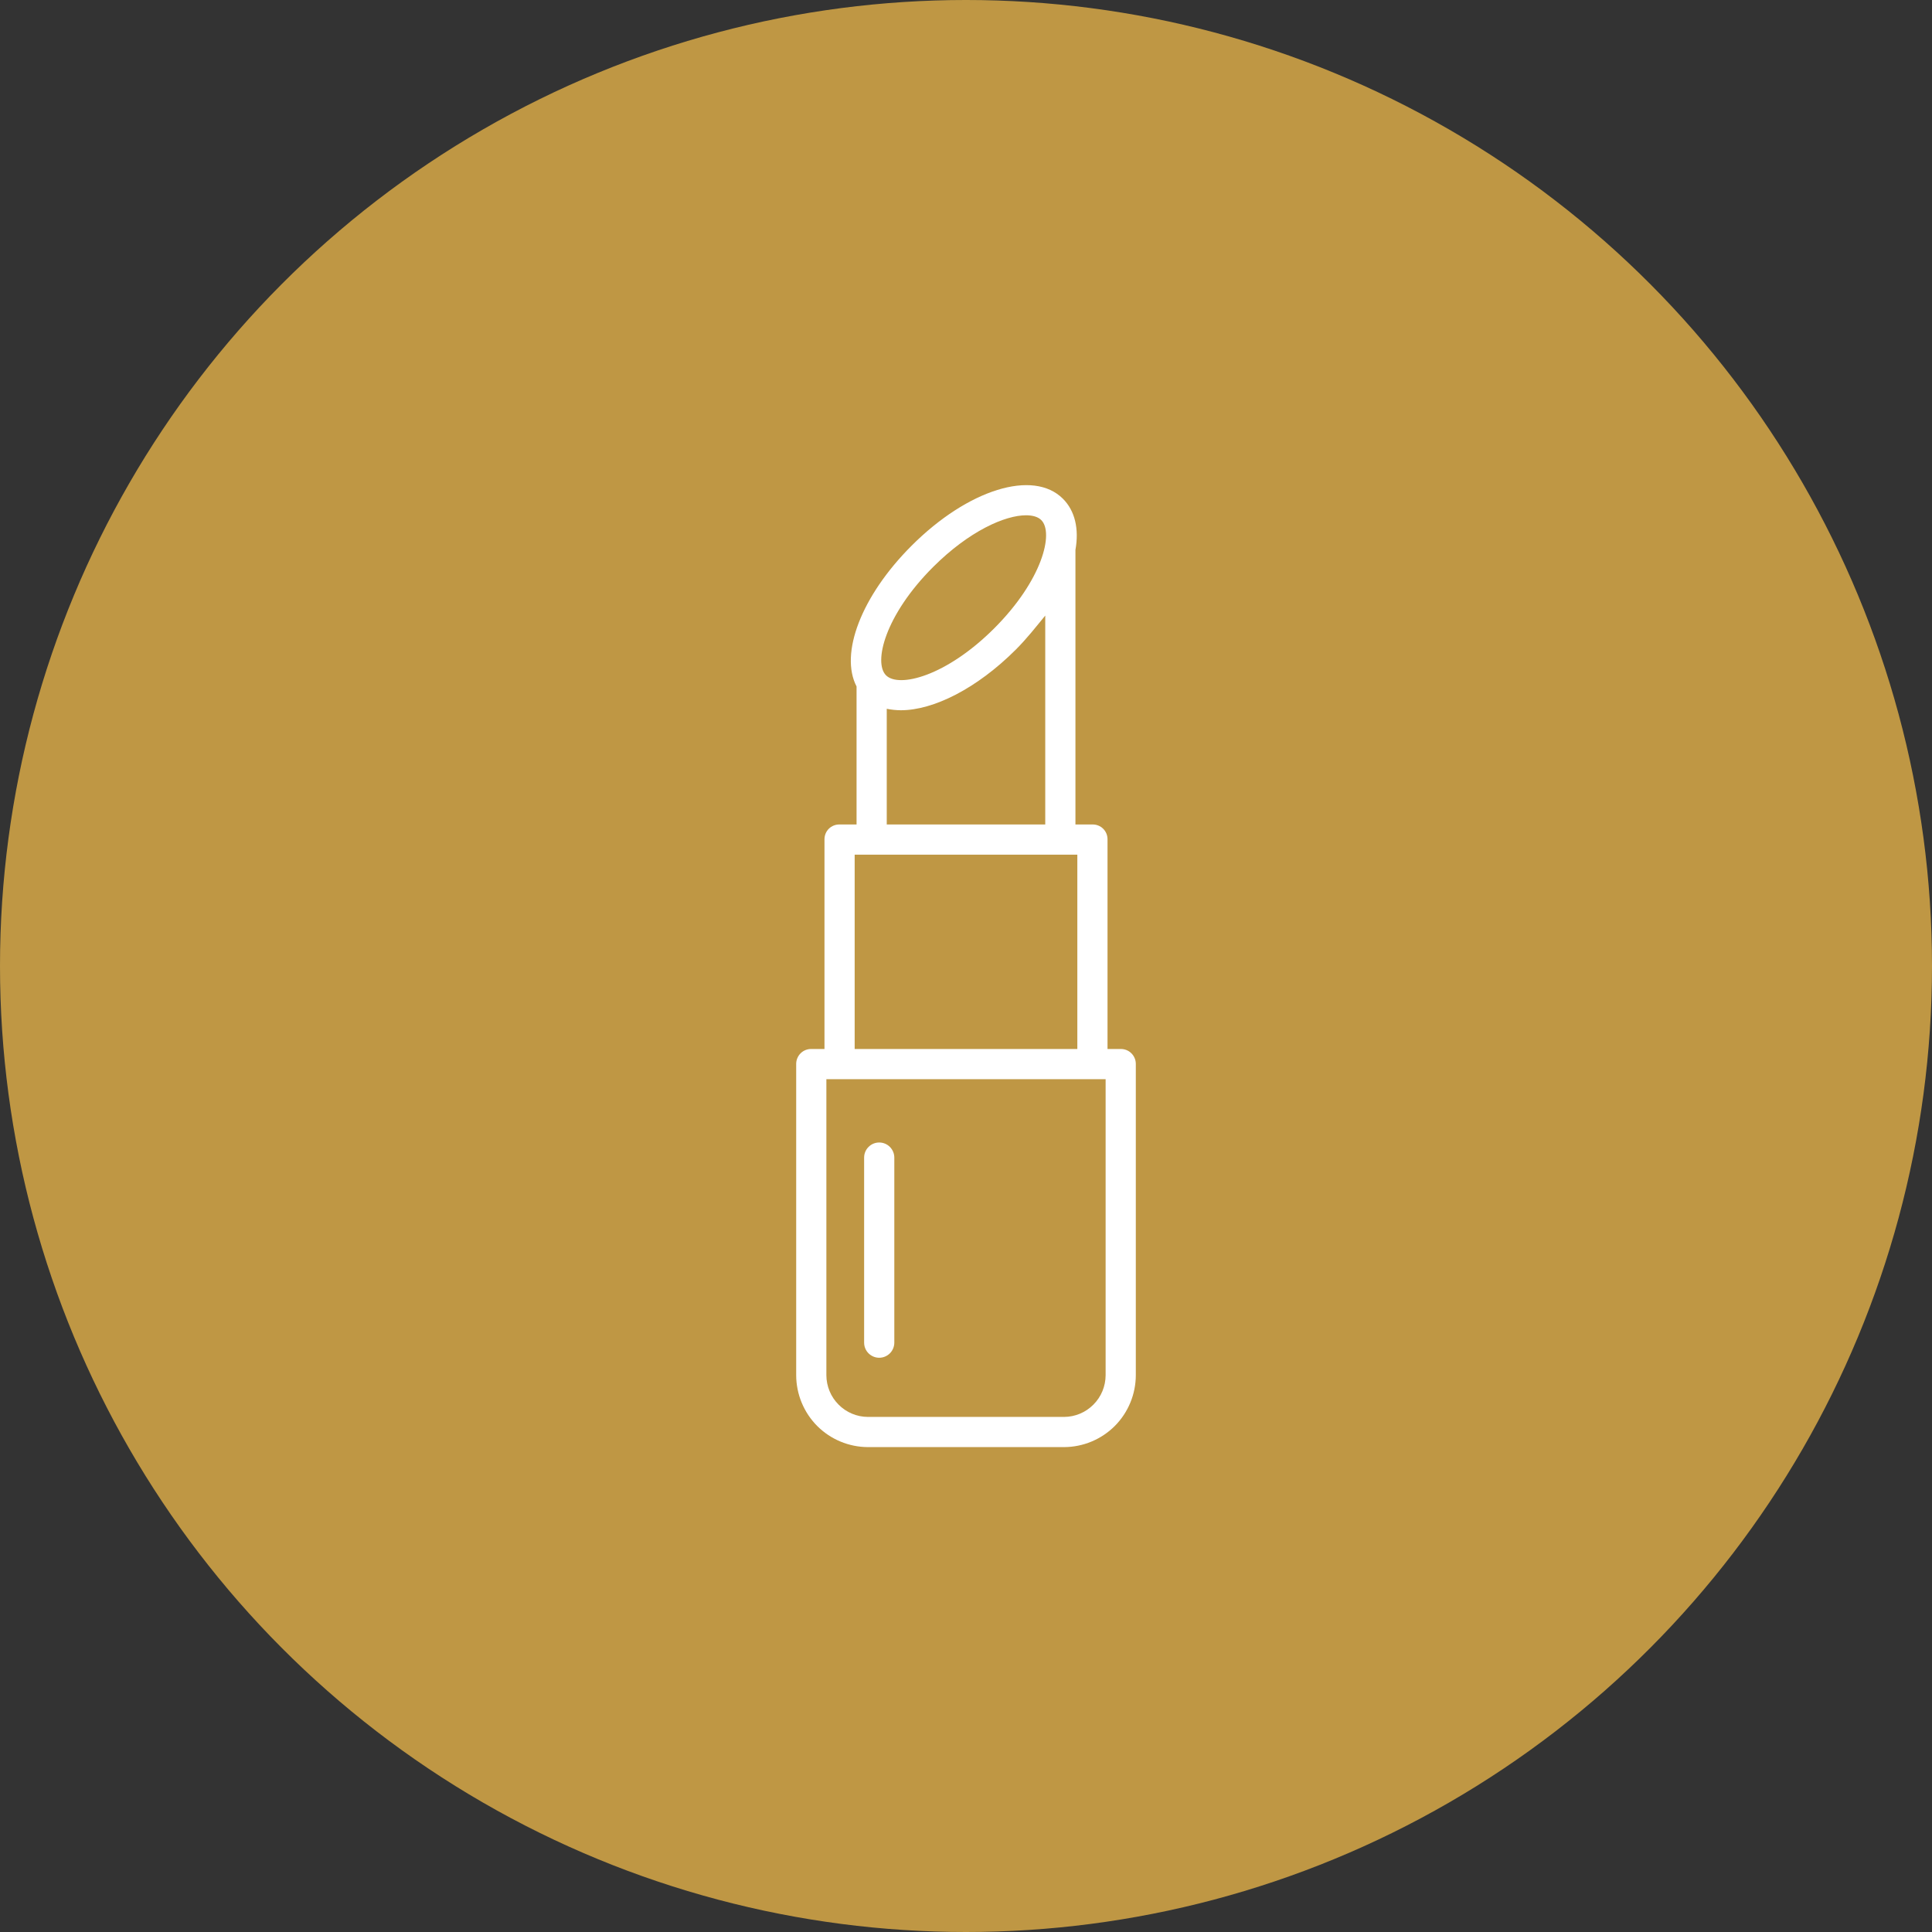 <svg width="48" height="48" viewBox="0 0 48 48" xmlns="http://www.w3.org/2000/svg">
<rect x="0" y="0" width="48" height="48" fill="#333333" stroke="none"/>
<circle cx="24" cy="24" r="24" fill="#BF9744" />
<path d="M27.843 26.062H27.516V20.851C27.516 20.802 27.506 20.754 27.488 20.709C27.469 20.664 27.442 20.623 27.407 20.589C27.373 20.555 27.331 20.528 27.286 20.51C27.241 20.492 27.193 20.483 27.145 20.484H26.719V13.662C26.812 13.141 26.709 12.692 26.408 12.391C25.672 11.655 24.049 12.157 22.647 13.559C21.39 14.817 20.859 16.243 21.281 17.055V20.484H20.855C20.807 20.483 20.759 20.492 20.714 20.51C20.669 20.528 20.627 20.555 20.593 20.589C20.558 20.623 20.531 20.664 20.512 20.709C20.494 20.754 20.484 20.802 20.484 20.851V26.062H20.157C20.108 26.061 20.06 26.07 20.014 26.088C19.969 26.106 19.927 26.133 19.893 26.167C19.858 26.201 19.83 26.242 19.811 26.287C19.791 26.331 19.782 26.38 19.781 26.428V34.166C19.782 34.639 19.97 35.093 20.303 35.428C20.637 35.762 21.09 35.951 21.563 35.953H26.437C26.91 35.951 27.363 35.762 27.697 35.428C28.03 35.093 28.218 34.639 28.219 34.166V26.428C28.218 26.38 28.209 26.331 28.189 26.287C28.17 26.242 28.142 26.201 28.107 26.167C28.073 26.133 28.031 26.106 27.986 26.088C27.94 26.07 27.892 26.061 27.843 26.062ZM23.181 14.089C24.082 13.189 24.972 12.802 25.492 12.802C25.662 12.802 25.792 12.843 25.87 12.921C26.188 13.239 25.897 14.415 24.702 15.61C23.507 16.805 22.331 17.096 22.013 16.778C21.696 16.461 21.986 15.284 23.181 14.089ZM22.031 17.61C22.147 17.633 22.264 17.645 22.381 17.646C23.192 17.646 24.269 17.107 25.236 16.141C25.513 15.864 25.734 15.579 25.969 15.294V20.484H22.031V17.61ZM21.234 21.234H26.766V26.062H21.234V21.234ZM27.469 34.166C27.468 34.44 27.36 34.703 27.166 34.897C26.973 35.092 26.711 35.202 26.437 35.203H21.563C21.289 35.202 21.027 35.092 20.834 34.897C20.64 34.703 20.532 34.44 20.531 34.166V26.812H27.469V34.166Z" fill="white" />
<path d="M21.844 33.733C21.943 33.733 22.039 33.693 22.109 33.623C22.179 33.553 22.219 33.457 22.219 33.358V28.76C22.219 28.66 22.179 28.565 22.109 28.495C22.039 28.424 21.943 28.385 21.844 28.385C21.744 28.385 21.649 28.424 21.579 28.495C21.508 28.565 21.469 28.66 21.469 28.76V33.358C21.469 33.457 21.508 33.553 21.579 33.623C21.649 33.693 21.744 33.733 21.844 33.733Z" fill="white" />
</svg>
